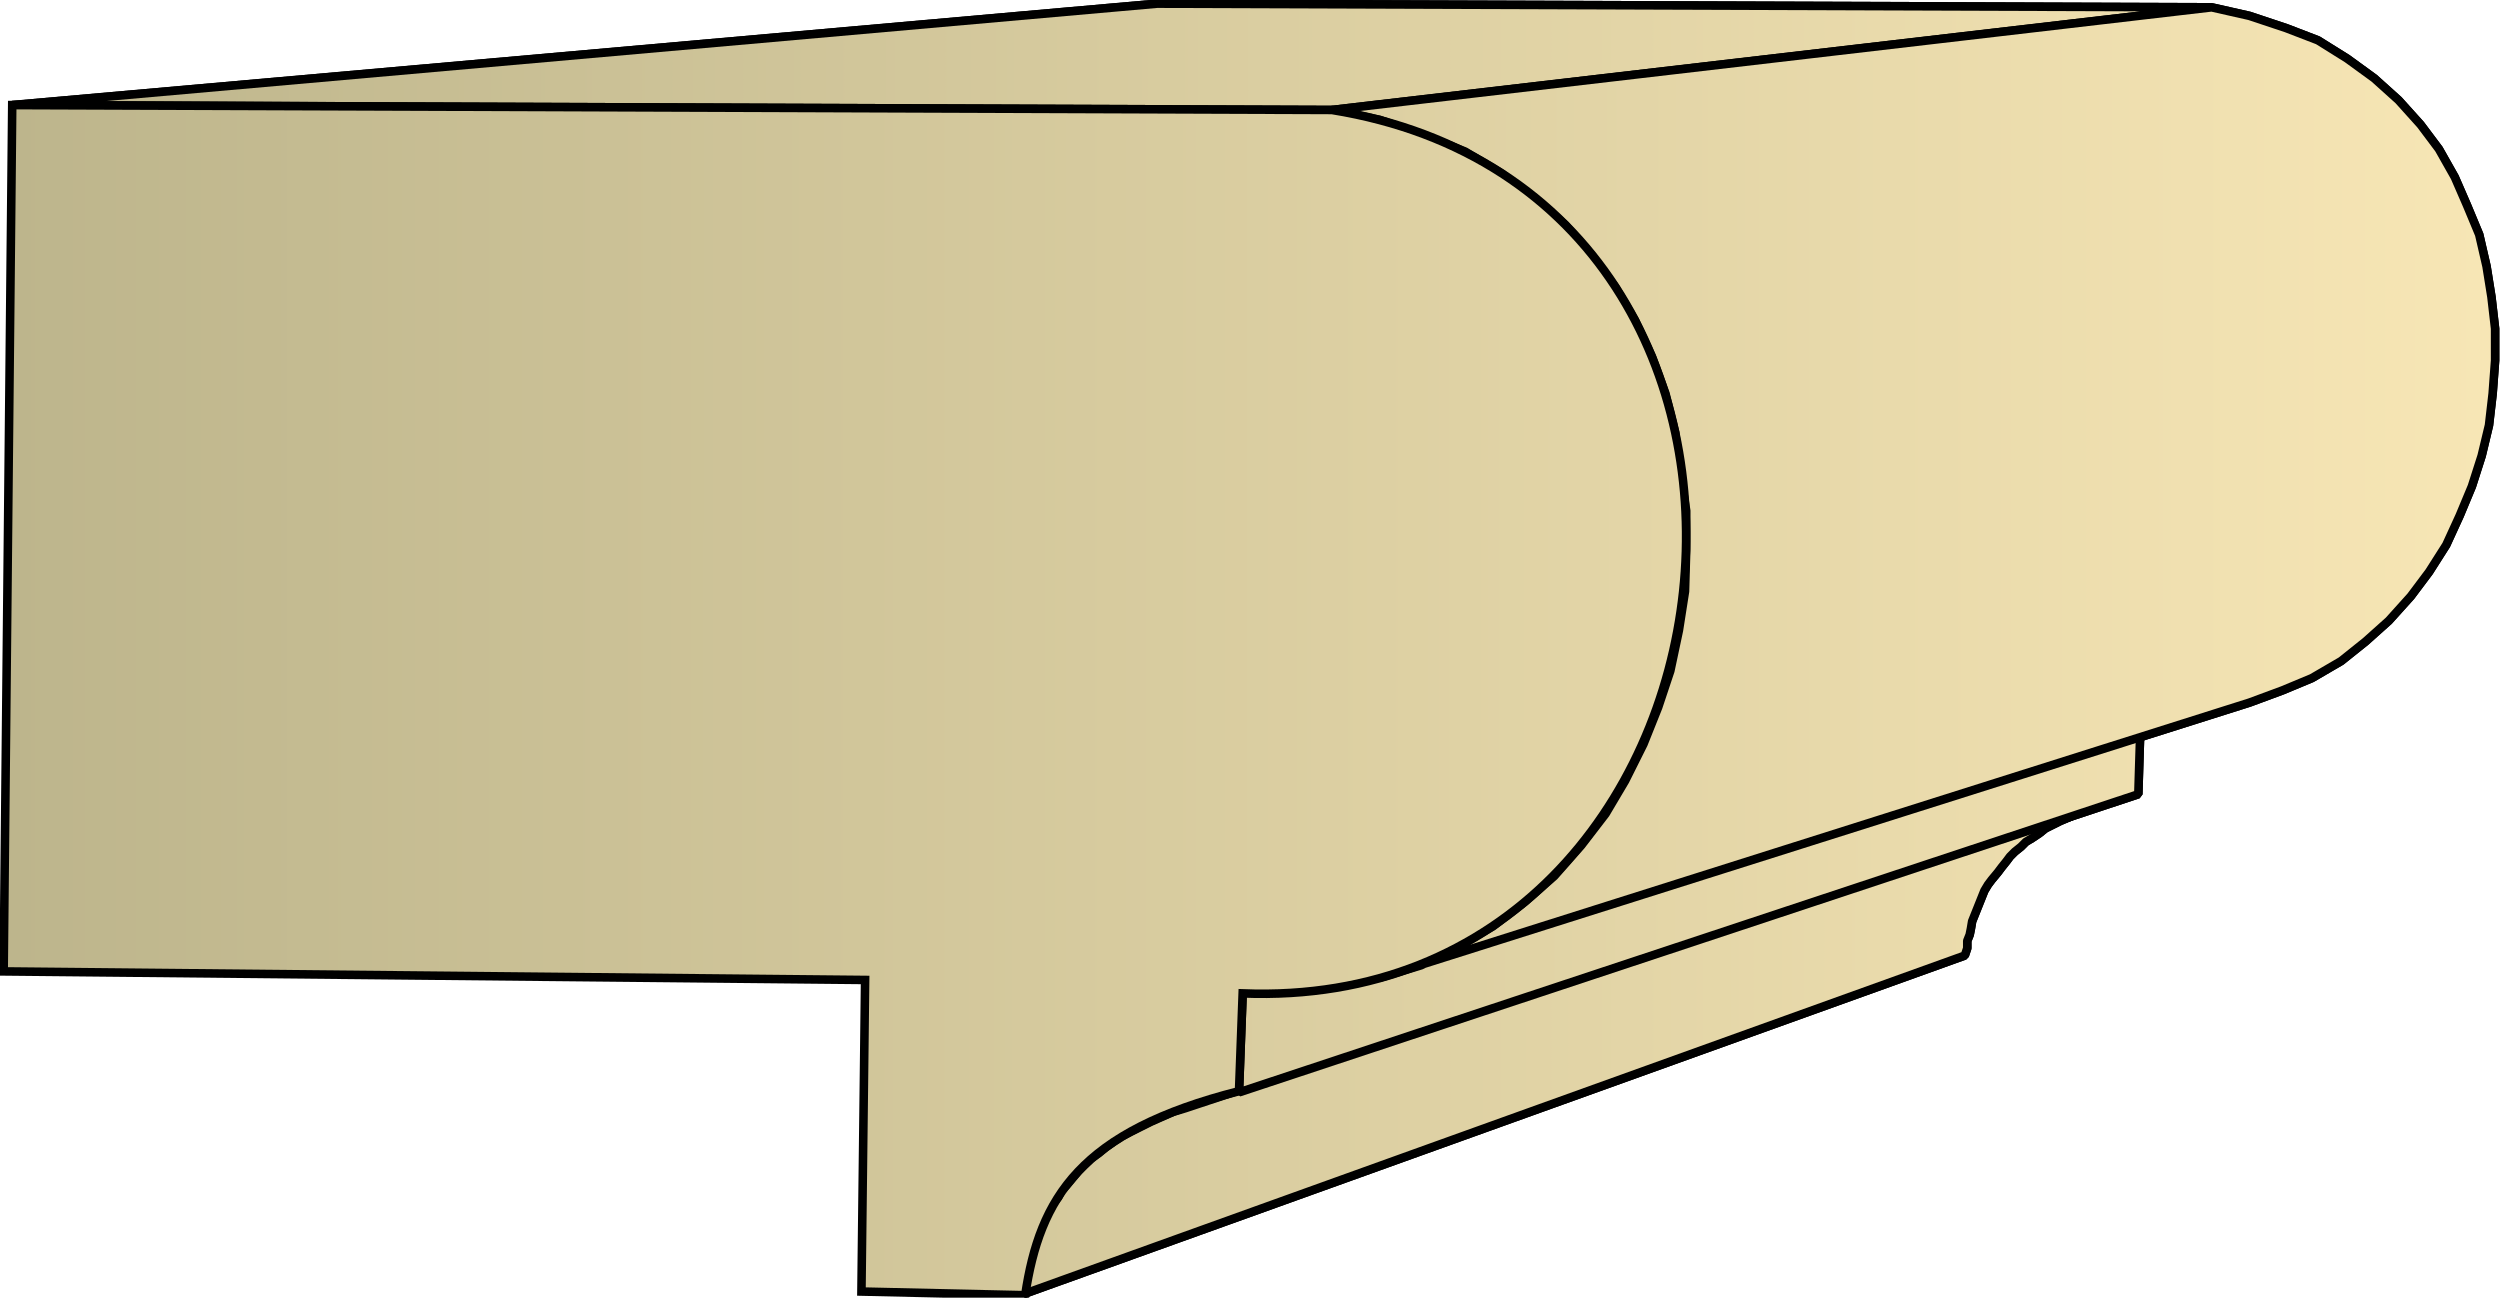 <svg xmlns="http://www.w3.org/2000/svg" xmlns:xlink="http://www.w3.org/1999/xlink" xml:space="preserve" style="shape-rendering:geometricPrecision;text-rendering:geometricPrecision;image-rendering:optimizeQuality;fill-rule:evenodd;clip-rule:evenodd" viewBox="0 0 2.046 1.062"><defs><linearGradient id="id0" x1=".003" x2="2.042" y1=".531" y2=".531" gradientUnits="userSpaceOnUse"><stop offset="0" style="stop-color:#bdb58c"/><stop offset="1" style="stop-color:#f7e6b5"/></linearGradient><linearGradient xlink:href="#id0" id="id1" x1=".003" x2="2.042" y1=".531" y2=".531" gradientUnits="userSpaceOnUse"/><style>.str0{stroke:#000;stroke-width:.007;stroke-linejoin:bevel}.fil0{fill:url(#id0)}</style></defs><g id="Layer_x0020_1"><g id="_282429616"><path id="_282435952" d="M.01.086.947.003l.863.003-.72.084z" class="fil0 str0"/><path id="_282435544" d="M.97.907 1.714.66l-.008.003L1.7.666l-.007.003-.007.003-.006.003-.006.003-.005.004-.006.004-.005.003-.004.004-.005.004-.004.004-.003.004-.004.005-.003.004L1.63.72l-.003.004-.003.005-.002.005-.002.005-.002.005-.002.005-.002.005-.001.006-.001.005L1.61.77v.006l-.002.006-.77.277v-.007l.002-.008.002-.007.002-.007.001-.006.002-.007.003-.007.002-.006.003-.006.003-.006.003-.006L.866.98.869.974.873.97.878.964.883.958.888.953.893.948.899.944.905.939.912.934.918.93.926.926.934.922.942.918.951.914.96.91z" class="fil0 str0"/><path id="_282435568" d="m1.017.813.735-.228L1.75.65l-.736.244z" class="fil0 str0"/><path id="_282425584" d="m1.09.09.72-.084.031.007.03.01.026.01.024.015.022.016.02.018.018.02.015.02.013.023.01.023.01.024.006.026.004.025.003.026v.026L2.04.322l-.003.026-.006.025-.008.025-.01.024-.011.024-.014.022-.015.02-.018.02-.019.017-.02.016-.024.014-.024.01-.027.01L1.13.8l.033-.01.03-.015.029-.017.026-.02.024-.021.022-.025.02-.026.016-.027.015-.03.012-.03.01-.03.007-.033.005-.032L1.38.45V.418L1.375.386 1.371.354 1.363.322l-.011-.03-.014-.03-.016-.027-.02-.027-.021-.024-.025-.022-.027-.02-.03-.018L1.164.11 1.129.098z" class="fil0 str0"/><path d="M.01.086.947.003l.863.003-.72.084zm.96.821L1.714.66l-.008.003L1.7.666l-.007.003-.007.003-.006.003-.006.003-.005.004-.006.004-.005.003-.004.004-.005.004-.004.004-.003.004-.004.005-.003.004L1.63.72l-.003.004-.003.005-.002.005-.002.005-.002.005-.002.005-.002.005-.001.006-.001.005L1.61.77v.006l-.002.006-.77.277v-.007l.002-.008.002-.007.002-.007.001-.006.002-.007.003-.007.002-.006.003-.006.003-.006.003-.006L.866.98.869.974.873.97.878.964.883.958.888.953.893.948.899.944.905.939.912.934.918.93.926.926.934.922.942.918.951.914.96.91z" class="fil0 str0"/><path d="m1.017.813.735-.228L1.75.65l-.736.244z" class="fil0 str0"/><path d="m1.09.09.72-.084.031.007.03.01.026.01.024.015.022.016.02.018.018.02.015.02.013.023.01.023.01.024.006.026.004.025.003.026v.026L2.04.322l-.003.026-.006.025-.008.025-.01.024-.011.024-.014.022-.015.02-.018.02-.019.017-.02.016-.024.014-.024.01-.027.01L1.13.8l.033-.01.03-.015.029-.017.026-.02.024-.021.022-.025.02-.026.016-.027.015-.03.012-.03.01-.03.007-.033.005-.032L1.38.45V.418L1.375.386 1.371.354 1.363.322l-.011-.03-.014-.03-.016-.027-.02-.027-.021-.024-.025-.022-.027-.02-.03-.018L1.164.11 1.129.098z" class="fil0 str0"/></g><path d="M.705 1.057.708.802.003.795.01.086 1.09.09c.434.07.357.74-.073.723l-.003.08C.884.926.851.98.839 1.06z" style="stroke:#000;stroke-width:.007;fill:url(#id1);fill-rule:nonzero"/></g></svg>